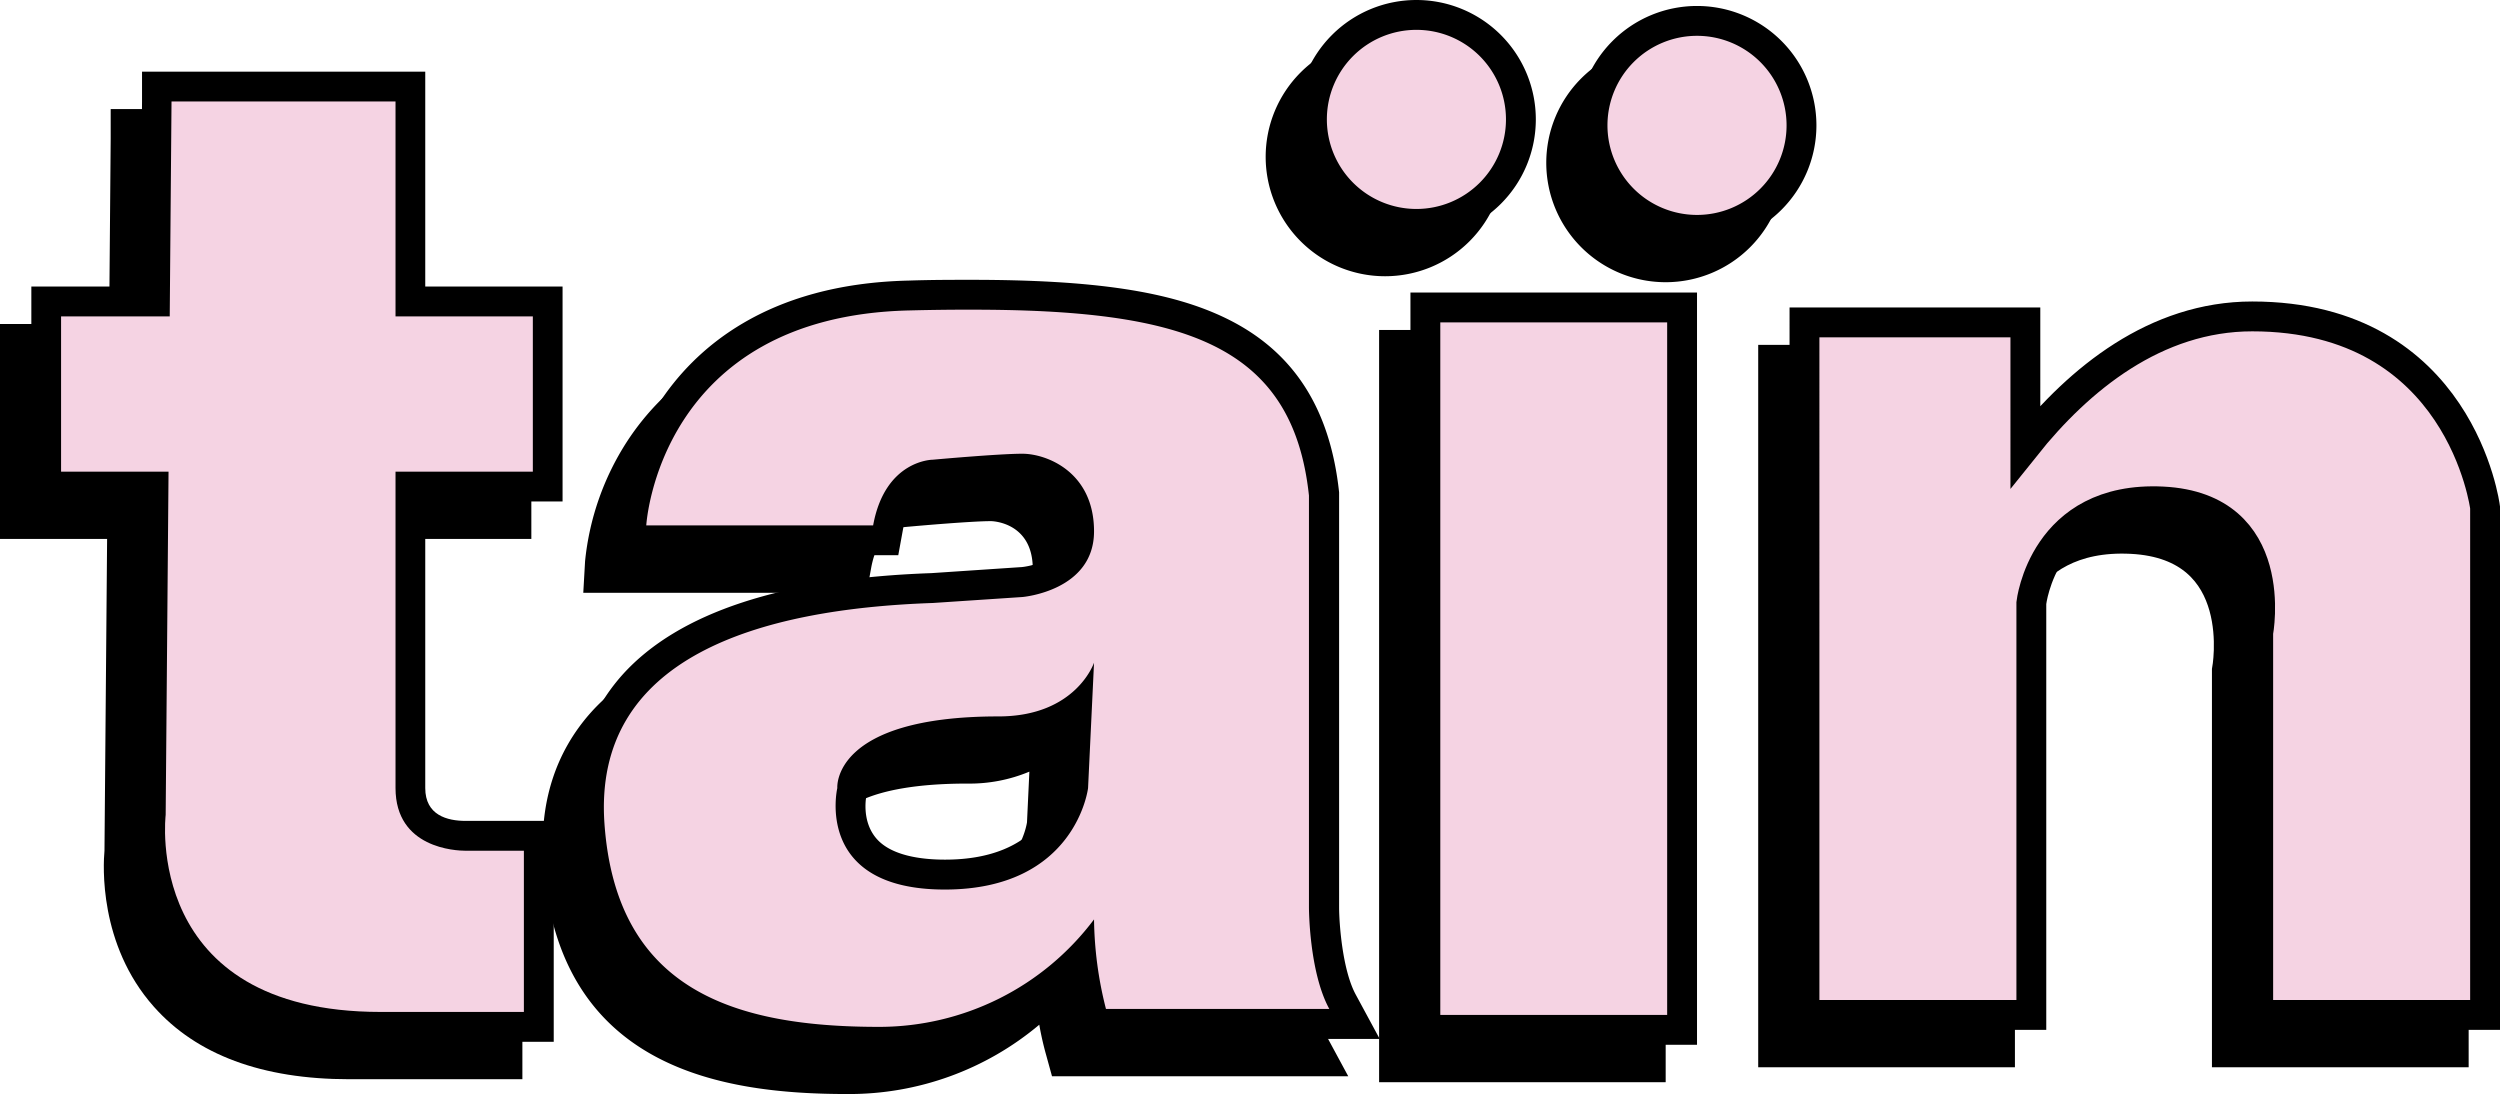 <svg xmlns="http://www.w3.org/2000/svg" viewBox="0 0 418.75 183.27"><defs><style>.cls-1,.cls-3{stroke:#000;stroke-miterlimit:10;stroke-width:5px;}.cls-2,.cls-3{fill:#f5d3e3;}</style></defs><title>1Recurso 5asd</title><g id="Capa_2" data-name="Capa 2"><g id="Capa_5" data-name="Capa 5"><path d="M58.5,178.27c-13.83,0-24.21-3.81-30.87-11.32-8.79-9.91-7.8-22.7-7.63-24.33l.46-54.85H2.5v-31H20.72l.3-36H63.5v36h23v31h-23v50.5c0,7.42,7.09,8,9.26,8H85v32Z"/><path d="M61,23.27v36H84v26H61v53c0,10.08,10.08,10.5,11.76,10.5H82.5v27h-24c-40,0-36-33-36-33L23,85.27H5v-26H23.2l.3-36H61m5-5H18.54l0,5-.26,31H0v36H17.94L17.5,142.5c-.21,2.31-1,15.68,8.26,26.11,7.15,8.07,18.16,12.16,32.74,12.16h29v-37H72.76c-3.08,0-6.76-1-6.76-5.5v-48H89v-36H66v-36Z"/><path d="M142,180.77c-21.37,0-46.19-4.13-48.49-36.32-.67-9.39,1.81-17.28,7.37-23.47,8.93-9.92,25.76-15.37,50-16.21l14.92-1c.35,0,9.67-1,9.67-8.5,0-8.62-6.86-10.5-9.5-10.5-3.84,0-14.66,1-14.77,1H151c-.58,0-6,.41-7.54,8.94l-.37,2.06H100.35l.15-2.65c0-.37,2.64-37.31,46.44-38.35,3.83-.09,7.25-.14,10.45-.14,35.16,0,56.11,5.46,59.1,33.37v69.27c0,.1.05,10.21,3.1,15.8l2,3.7H178.11L177.6,176a54.86,54.86,0,0,1-1.72-9.33A47.2,47.2,0,0,1,142,180.77Zm33.14-55.93c-2.82,2.13-7,3.93-13.14,3.93-15.18,0-20.83,3.68-22.84,5.87a5.57,5.57,0,0,0-1.67,3.42l0,.39-.09.39s-1.15,5.35,2,9.26c2.48,3.1,7,4.67,13.6,4.67,19,0,21.33-13.46,21.51-14.72Z"/><path d="M157.39,58.13c35.25,0,53.87,5.55,56.61,31.14v69s0,10.77,3.41,17H180a63.25,63.25,0,0,1-2-15,45,45,0,0,1-36,18c-24,0-44-6-46-34s26-36,55-37l15-1s12-1,12-11-8-13-12-13-15,1-15,1-8,0-10,11H103s2-35,44-36q5.42-.14,10.39-.14M153,155.27c22,0,24-17,24-17l1-21s-3,9-16,9c-28,0-27,12-27,12s-4,17,18,17m4.39-102.14c-3.22,0-6.65,0-10.51.14C123,53.84,111,64.82,105.05,73.92A45.18,45.18,0,0,0,98,94l-.3,5.29h47.46l.75-4.11c1.1-6.07,4.31-6.8,5.15-6.89l.32,0,.06,0c3-.28,11.46-1,14.55-1,.07,0,7,.09,7,8,0,5.21-6.79,6-7.38,6l-14.87,1c-24.94.87-42.34,6.61-51.72,17-6,6.71-8.74,15.23-8,25.31,2.48,34.64,30.29,38.65,51,38.65a49.45,49.45,0,0,0,32.06-11.61,50.18,50.18,0,0,0,1.13,5l1,3.63h49.62l-4-7.4c-2.29-4.17-2.8-12.14-2.8-14.6V89l0-.26c-1.51-14.14-7.69-23.67-18.89-29.13-9.31-4.54-22.08-6.48-42.69-6.48ZM140,138c.32-2,4.73-6.75,22-6.75a25.94,25.94,0,0,0,10.42-2l-.4,8.5c-.31,1.85-2.77,12.49-19,12.49-3.94,0-9.15-.65-11.63-3.71s-1.5-7.15-1.49-7.2l.21-.82L140,138Z"/><rect x="233.5" y="57.77" width="43" height="121"/><path d="M274,60.27v116H236v-116h38m5-5H231v126h48v-126Z"/><circle cx="232" cy="26.27" r="17.5"/><path d="M232,11.27a15,15,0,1,1-15,15,15,15,0,0,1,15-15m0-5a20,20,0,1,0,20,20,20,20,0,0,0-20-20Z"/><circle cx="279" cy="27.27" r="17.5"/><path d="M279,12.27a15,15,0,1,1-15,15,15,15,0,0,1,15-15m0-5a20,20,0,1,0,20,20,20,20,0,0,0-20-20Z"/><path class="cls-1" d="M411,91.27v85H373v-64s4-21-16-22-22,17-22,17v69H297v-116h37V81c9-11.27,21.81-21.76,38-21.76C407,59.27,411,91.27,411,91.27Z"/><path class="cls-2" d="M63.75,172c-13.83,0-24.21-3.81-30.86-11.31-8.79-9.92-7.8-22.71-7.64-24.34l.46-54.85h-18v-31H26l.3-36H68.75v36h23v31h-23V132c0,7.43,7.09,8,9.27,8H90.25v32Z"/><path d="M66.25,17V53h23V79h-23v53c0,10.08,10.08,10.5,11.77,10.5h9.73v27h-24c-40,0-36-33-36-33L28.23,79h-18V53h18.2l.3-36h37.5m5-5H23.79l0,5-.26,31H5.25V84H23.19l-.44,52.23c-.21,2.31-1,15.68,8.26,26.11,7.15,8.07,18.17,12.16,32.74,12.16h29v-37H78c-3.09,0-6.77-.95-6.77-5.5V84h23V48h-23V12Z"/><path class="cls-2" d="M147.25,174.5c-21.37,0-46.19-4.13-48.49-36.32-.67-9.38,1.81-17.28,7.38-23.46,8.92-9.93,25.75-15.38,50-16.22l14.92-1c.34,0,9.66-1,9.66-8.51,0-8.61-6.86-10.5-9.5-10.5-3.84,0-14.66,1-14.77,1h-.23c-.58,0-6,.42-7.54,9l-.37,2H105.61l.15-2.64c0-.38,2.63-37.32,46.43-38.36,3.84-.09,7.26-.13,10.45-.13,35.16,0,56.11,5.46,59.1,33.36V152c0,.1.05,10.21,3.1,15.8l2,3.7H183.37l-.52-1.81a56.15,56.15,0,0,1-1.72-9.34A47.2,47.2,0,0,1,147.25,174.5Zm33.14-55.93c-2.81,2.13-7,3.93-13.14,3.93-15.18,0-20.83,3.68-22.84,5.87a5.57,5.57,0,0,0-1.67,3.42l0,.39-.09.39s-1.16,5.35,2,9.26c2.48,3.1,7.06,4.67,13.6,4.67,19,0,21.34-13.45,21.51-14.72Z"/><path d="M162.64,51.87c35.25,0,53.87,5.54,56.61,31.13v69s0,10.77,3.41,17H185.25a63.25,63.25,0,0,1-2-15,45,45,0,0,1-36,18c-24,0-44-6-46-34s26-36,55-37l15-1s12-1,12-11-8-13-12-13-15,1-15,1-8,0-10,11h-38s2-35,44-36q5.42-.14,10.39-.13M158.25,149c22,0,24-17,24-17l1-21s-3,9-16,9c-28,0-27,12-27,12s-4,17,18,17m4.39-102.13c-3.22,0-6.65,0-10.51.13-23.88.57-35.92,11.55-41.82,20.66a45.06,45.06,0,0,0-7,20L103,93h47.46l.75-4.11c1.1-6.07,4.31-6.8,5.15-6.89l.32,0,.06,0c3-.27,11.46-1,14.55-1,.07,0,7,.09,7,8,0,5.22-6.79,6-7.38,6L156,96c-24.94.87-42.34,6.6-51.72,17-6,6.72-8.74,15.23-8,25.32C98.74,173,126.55,177,147.25,177a49.4,49.4,0,0,0,32.06-11.61,50.18,50.18,0,0,0,1.13,5l1,3.63H231.1l-4-7.4c-2.28-4.17-2.8-12.14-2.8-14.6V82.73l0-.26c-1.51-14.14-7.69-23.67-18.89-29.13-9.31-4.54-22.08-6.47-42.69-6.47Zm-17.38,84.89c.32-2,4.74-6.76,22-6.76a25.94,25.94,0,0,0,10.42-2l-.4,8.51c-.31,1.85-2.77,12.48-19,12.48-3.93,0-9.15-.64-11.62-3.7s-1.51-7.16-1.5-7.2l.21-.83-.08-.51Z"/><rect class="cls-2" x="238.75" y="51.5" width="43" height="121"/><path d="M279.25,54V170h-38V54h38m5-5h-48V175h48V49Z"/><circle class="cls-2" cx="237.25" cy="20" r="17.5"/><path d="M237.25,5a15,15,0,1,1-15,15,15,15,0,0,1,15-15m0-5a20,20,0,1,0,20,20,20,20,0,0,0-20-20Z"/><circle class="cls-2" cx="284.25" cy="21" r="17.5"/><path d="M284.25,6a15,15,0,1,1-15,15,15,15,0,0,1,15-15m0-5a20,20,0,1,0,20,20,20,20,0,0,0-20-20Z"/><path class="cls-3" d="M416.25,85v85h-38V106s4-21-16-22-22,17-22,17v69h-38V54h37V74.76c9-11.27,21.81-21.76,38-21.76C412.25,53,416.25,85,416.25,85Z"/></g></g></svg>